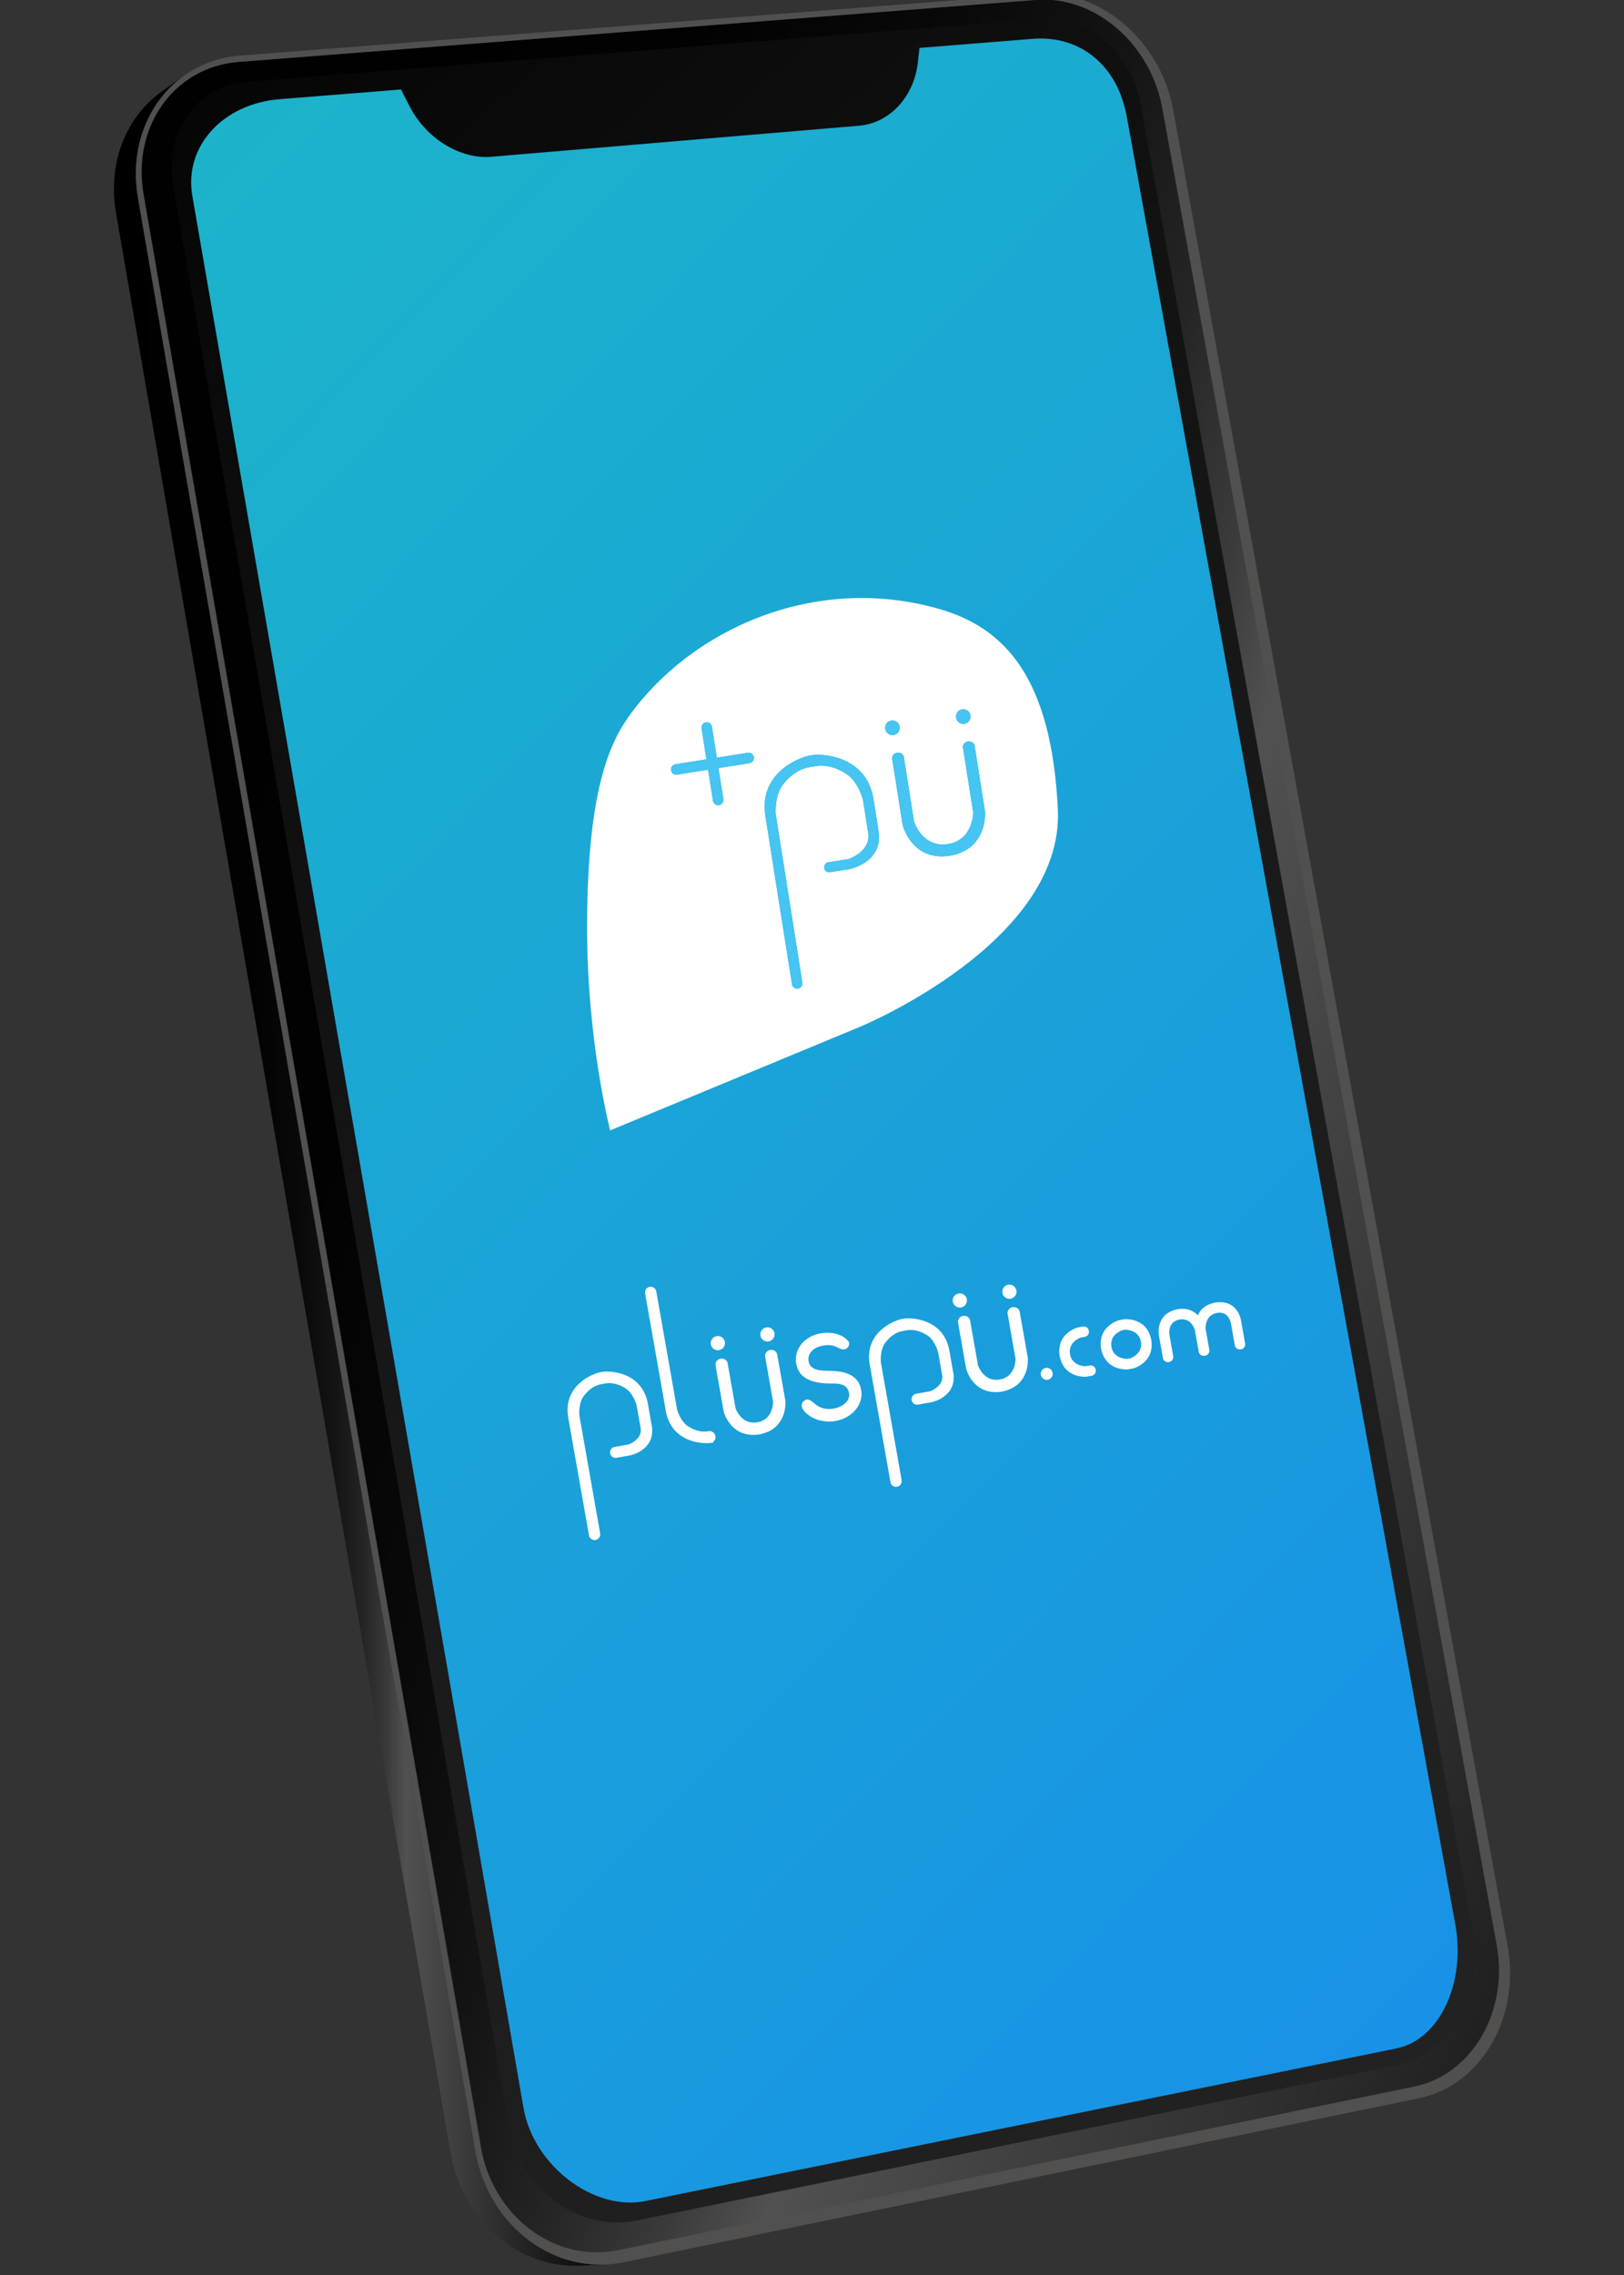 <?xml version="1.0" encoding="utf-8"?>
<!-- Generator: Adobe Illustrator 16.0.0, SVG Export Plug-In . SVG Version: 6.00 Build 0)  -->
<!DOCTYPE svg PUBLIC "-//W3C//DTD SVG 1.1//EN" "http://www.w3.org/Graphics/SVG/1.1/DTD/svg11.dtd">
<svg version="1.1" id="Layer_1" xmlns="http://www.w3.org/2000/svg" xmlns:xlink="http://www.w3.org/1999/xlink" x="0px" y="0px"
	 width="425.201px" height="595.281px" viewBox="0 0 425.201 595.281" enable-background="new 0 0 425.201 595.281"
	 xml:space="preserve">
<rect x="0" y="0" width="425.201" height="595.281" fill="#333333" stroke="none"/>
<title>header-teamwork</title>
<g>
	
		<linearGradient id="SVGID_1_" gradientUnits="userSpaceOnUse" x1="17.966" y1="270.732" x2="615.085" y2="71.209" gradientTransform="matrix(1 0 0 -1 -84.9 471.64)">
		<stop  offset="0" style="stop-color:#000000"/>
		<stop  offset="0.279" style="stop-color:#020202"/>
		<stop  offset="0.379" style="stop-color:#090909"/>
		<stop  offset="0.451" style="stop-color:#141414"/>
		<stop  offset="0.508" style="stop-color:#252525"/>
		<stop  offset="0.557" style="stop-color:#3B3B3B"/>
		<stop  offset="0.594" style="stop-color:#515151"/>
		<stop  offset="1" style="stop-color:#050505"/>
	</linearGradient>
	<path fill="url(#SVGID_1_)" d="M392.699,509.927L304.922,28.152c-0.767-4.202-2.258-8.139-4.303-11.665
		c-2.046-3.527-4.644-6.644-7.621-9.2c-2.979-2.559-6.343-4.555-9.909-5.84c-3.569-1.287-7.35-1.859-11.158-1.562L62.541,16.177
		c-4.185,0.325-8.022,1.534-11.381,3.442c-3.364,1.912-6.243,4.526-8.502,7.658c-2.264,3.136-3.905,6.79-4.788,10.774
		c-0.884,3.988-1.008,8.307-0.238,12.766l88.514,511.899c0.799,4.617,2.417,8.847,4.659,12.538c2.24,3.691,5.103,6.843,8.389,9.309
		c3.283,2.463,6.988,4.239,10.918,5.183c3.926,0.943,8.074,1.06,12.25,0.198l208.734-42.917c3.795-0.78,7.245-2.406,10.229-4.68
		c2.985-2.27,5.507-5.186,7.458-8.542c1.946-3.354,3.321-7.152,4.015-11.198C393.485,518.562,393.49,514.272,392.699,509.927z"/>
	
		<linearGradient id="SVGID_2_" gradientUnits="userSpaceOnUse" x1="114.72" y1="165.322" x2="243.454" y2="165.322" gradientTransform="matrix(1 0 0 -1 -84.9 471.64)">
		<stop  offset="0" style="stop-color:#000000"/>
		<stop  offset="0.279" style="stop-color:#020202"/>
		<stop  offset="0.379" style="stop-color:#090909"/>
		<stop  offset="0.451" style="stop-color:#141414"/>
		<stop  offset="0.508" style="stop-color:#252525"/>
		<stop  offset="0.557" style="stop-color:#3B3B3B"/>
		<stop  offset="0.594" style="stop-color:#515151"/>
		<stop  offset="1" style="stop-color:#050505"/>
	</linearGradient>
	<path fill="url(#SVGID_2_)" d="M146.846,590.743c-3.716-1.346-7.183-3.396-10.241-6.039c-3.062-2.643-5.715-5.873-7.797-9.575
		c-2.084-3.702-3.597-7.871-4.375-12.39L36.112,51.72c-0.573-3.317-0.686-6.563-0.383-9.667c0.301-3.104,1.015-6.065,2.094-8.819
		c1.078-2.752,2.518-5.295,4.272-7.564c1.753-2.266,3.819-4.257,6.151-5.909c-1.936,1.37-3.871,2.741-5.806,4.112
		c-2.319,1.644-4.376,3.624-6.12,5.877c-1.747,2.256-3.18,4.785-4.253,7.52c-1.073,2.737-1.784,5.681-2.085,8.765
		c-0.301,3.085-0.192,6.311,0.378,9.606l87.618,507.607c0.774,4.486,2.275,8.627,4.347,12.307c2.069,3.675,4.706,6.885,7.75,9.509
		c3.042,2.624,6.489,4.661,10.183,5.998c3.689,1.333,7.622,1.966,11.643,1.782l6.653-0.305
		C154.511,592.722,150.555,592.086,146.846,590.743z"/>
	<g>
		<path fill="#52504F" d="M271.78-1.597c4.09-0.315,8.143,0.299,11.972,1.681c3.824,1.378,7.43,3.522,10.624,6.267
			c3.191,2.741,5.977,6.085,8.169,9.87c2.192,3.781,3.793,8.007,4.613,12.516l87.575,480.475c0.849,4.653,0.843,9.257,0.105,13.59
			c-0.741,4.338-2.216,8.41-4.301,12.011c-2.089,3.601-4.795,6.729-7.991,9.164c-3.201,2.44-6.901,4.189-10.975,5.031
			l-208.265,42.938c-4.481,0.924-8.934,0.806-13.146-0.204c-4.219-1.011-8.197-2.914-11.722-5.556
			c-3.528-2.645-6.603-6.024-9.008-9.984c-2.407-3.961-4.146-8.5-5-13.459L36.112,51.72c-0.827-4.79-0.693-9.428,0.258-13.709
			c0.949-4.278,2.713-8.199,5.146-11.564c2.427-3.359,5.519-6.163,9.13-8.211c3.604-2.046,7.724-3.34,12.215-3.688L271.78-1.597z
			 M391.87,508.952L304.288,28.197c-0.764-4.191-2.251-8.121-4.293-11.64c-2.04-3.521-4.635-6.63-7.604-9.182
			c-2.976-2.553-6.329-4.547-9.89-5.83c-3.564-1.283-7.337-1.854-11.14-1.56L62.373,16.211c-4.179,0.325-8.009,1.529-11.357,3.435
			c-3.355,1.908-6.229,4.515-8.481,7.64c-2.257,3.129-3.894,6.774-4.775,10.75c-0.882,3.979-1.005,8.289-0.235,12.738
			l88.312,510.816c0.797,4.611,2.412,8.835,4.647,12.521c2.236,3.685,5.09,6.828,8.368,9.287c3.274,2.457,6.971,4.229,10.893,5.172
			c3.916,0.941,8.054,1.055,12.223,0.198l208.341-42.795c3.787-0.779,7.229-2.403,10.211-4.673c2.978-2.266,5.495-5.175,7.441-8.523
			c1.941-3.349,3.315-7.14,4.006-11.177C392.653,517.565,392.66,513.284,391.87,508.952"/>
	</g>
	<g>
		
			<linearGradient id="SVGID_3_" gradientUnits="userSpaceOnUse" x1="47.867" y1="471.892" x2="872.311" y2="-480.762" gradientTransform="matrix(1 0 0 -1 -84.9 471.64)">
			<stop  offset="0" style="stop-color:#000000"/>
			<stop  offset="0.129" style="stop-color:#0C0C0C"/>
			<stop  offset="0.36" style="stop-color:#1C1C1C"/>
			<stop  offset="0.625" style="stop-color:#252525"/>
			<stop  offset="1" style="stop-color:#282828"/>
		</linearGradient>
		<path fill="url(#SVGID_3_)" d="M272.81,4.942c2.978-0.234,5.932,0.208,8.724,1.212c2.79,1.001,5.419,2.562,7.749,4.561
			c2.328,1.997,4.362,4.434,5.961,7.19c1.601,2.757,2.768,5.836,3.363,9.12l87.119,478.738c0.739,4.061,0.729,8.072,0.082,11.852
			c-0.648,3.783-1.94,7.333-3.766,10.472c-1.827,3.139-4.191,5.862-6.985,7.983c-2.798,2.122-6.027,3.642-9.58,4.366
			l-198.596,40.558c-3.892,0.797-7.757,0.684-11.416-0.2c-3.662-0.888-7.115-2.549-10.176-4.85
			c-3.062-2.302-5.729-5.243-7.818-8.687c-2.09-3.444-3.599-7.391-4.345-11.694L45.317,48.442c-0.604-3.476-0.506-6.841,0.18-9.952
			c0.686-3.107,1.961-5.959,3.723-8.407c1.759-2.444,4.001-4.488,6.62-5.983c2.617-1.494,5.611-2.442,8.877-2.7L272.81,4.942z"/>
	</g>
	
		<linearGradient id="SVGID_4_" gradientUnits="userSpaceOnUse" x1="-36.842" y1="509.237" x2="633.426" y2="-143.178" gradientTransform="matrix(1 0 0 -1 -84.9 471.64)">
		<stop  offset="0" style="stop-color:#1EBEC1"/>
		<stop  offset="1" style="stop-color:#1687F0"/>
	</linearGradient>
	<path fill="url(#SVGID_4_)" d="M381.051,503.681L295.004,30.465c-0.609-3.345-1.678-6.348-3.126-8.953
		c-1.452-2.607-3.287-4.819-5.433-6.581c-2.146-1.766-4.605-3.08-7.304-3.893s-5.639-1.124-8.741-0.875l-29.65,2.375l-0.518,4.456
		c-0.312,2.177-0.938,4.216-1.821,6.063c-0.885,1.847-2.028,3.501-3.378,4.903c-1.35,1.404-2.903,2.558-4.61,3.399
		c-1.706,0.843-3.564,1.376-5.519,1.541l-96.243,8.121c-2.04,0.172-4.12-0.035-6.161-0.575c-2.043-0.54-4.046-1.412-5.933-2.567
		c-1.888-1.154-3.657-2.595-5.229-4.269c-1.571-1.674-2.946-3.582-4.046-5.675l-2.303-4.521l-31.856,2.551
		c-3.616,0.29-6.987,1.188-9.977,2.579c-2.993,1.395-5.602,3.281-7.688,5.548c-2.088,2.268-3.649,4.913-4.547,7.819
		c-0.898,2.909-1.132,6.078-0.558,9.386l86.708,500.285c0.653,3.771,2.133,7.352,4.197,10.56c2.062,3.206,4.708,6.039,7.692,8.312
		c2.981,2.271,6.303,3.982,9.72,4.957c3.411,0.973,6.92,1.207,10.282,0.522l196.674-39.943c2.847-0.578,5.407-1.95,7.6-3.918
		c2.192-1.966,4.02-4.525,5.405-7.48c1.383-2.954,2.329-6.304,2.756-9.855C381.821,511.188,381.733,507.439,381.051,503.681z"/>
</g>
<g>
	<path fill="#FFFFFF" d="M265.135,342.039c-0.867,0.153-1.459,0.935-1.318,1.739l2.08,11.789c0.002,0.198-0.013,1.27-0.467,2.421
		c-0.656,1.656-1.884,2.657-3.646,2.975c-1.758,0.304-3.248-0.208-4.427-1.524c-0.828-0.925-1.222-1.95-1.288-2.138l-2.079-11.789
		c-0.142-0.807-0.964-1.337-1.835-1.183c-0.87,0.153-1.463,0.934-1.321,1.74l2.134,12.099l0.009,0.04
		c0.019,0.073,0.478,1.8,1.841,3.397c1.217,1.426,3.393,2.994,6.929,2.593l0.007,0.029l0.508-0.09
		c0.025-0.004,0.05-0.01,0.077-0.018c0.025-0.002,0.052-0.005,0.077-0.01l0.51-0.09l-0.005-0.029
		c3.461-0.831,4.969-3.05,5.624-4.806c0.735-1.969,0.575-3.748,0.567-3.821l-0.001-0.021l-2.138-12.12
		C266.83,342.417,266.007,341.885,265.135,342.039z"/>
	<path fill="#FFFFFF" d="M322.688,341.717c-1.061-0.785-2.382-1.104-3.933-0.948l-0.005-0.03l-0.511,0.09
		c-0.019,0.004-0.037,0.008-0.058,0.014c-0.021,0.002-0.04,0.004-0.06,0.008l-0.509,0.099l0.006,0.021
		c-1.902,0.48-3.222,1.53-4.008,3.192c-0.979-1.009-2.393-1.887-4.697-1.658l-0.005-0.03l-0.51,0.09
		c-0.02,0.004-0.038,0.009-0.059,0.014c-0.02,0.001-0.04,0.005-0.061,0.008l-0.508,0.097l0.005,0.022
		c-1.522,0.387-2.675,1.146-3.431,2.265c-1.365,2.018-0.911,4.454-0.894,4.547l1.035,5.869c0.122,0.691,0.826,1.148,1.57,1.018
		c0.742-0.13,1.247-0.801,1.124-1.492l-0.995-5.65c-0.023-0.14-0.528-3.42,2.626-3.985c3.102-0.536,3.982,2.554,4.051,2.822
		l0.995,5.636c0.121,0.693,0.825,1.149,1.569,1.018c0.013-0.002,0.028-0.006,0.041-0.009c0.014-0.001,0.028-0.003,0.043-0.005
		c0.742-0.132,1.245-0.801,1.125-1.493l-0.992-5.623c-0.006-0.149-0.021-0.963,0.303-1.839c0.46-1.247,1.372-2.002,2.708-2.244
		c0.912-0.156,1.68-0.015,2.281,0.422c1.128,0.817,1.373,2.418,1.375,2.434l1.001,5.674c0.121,0.69,0.825,1.148,1.568,1.018
		s1.25-0.801,1.126-1.494l-1.032-5.859C324.933,345.427,324.552,343.098,322.688,341.717z"/>
	<path fill="#FFFFFF" d="M282.946,349.992l1.121-0.198c0.692-0.122,1.15-0.826,1.02-1.568c-0.131-0.743-0.803-1.249-1.495-1.127
		l-1.374,0.243l-0.039,0.008c-0.058,0.016-1.438,0.381-2.709,1.468c-1.126,0.961-2.363,2.667-2.083,5.43l-0.03,0.005l0.09,0.508
		c0.003,0.021,0.008,0.04,0.013,0.061c0.002,0.02,0.005,0.039,0.008,0.061l0.098,0.508l0.021-0.004
		c0.682,2.688,2.428,3.869,3.814,4.387c1.566,0.586,2.988,0.459,3.049,0.453l1.414-0.248c0.692-0.122,1.149-0.826,1.019-1.57
		c-0.132-0.742-0.801-1.247-1.494-1.125l-1.121,0.198c-0.168,0.001-0.977-0.016-1.846-0.359c-1.262-0.498-2.024-1.433-2.265-2.774
		C279.622,351.267,282.587,350.119,282.946,349.992z"/>
	<path fill="#FFFFFF" d="M301.309,350.027l-0.021,0.004c-1.235-4.886-5.965-4.881-6.695-4.85c-0.041-0.005-0.095-0.006-0.157,0.005
		l-1.424,0.252c-0.062,0.011-0.113,0.03-0.151,0.048c-0.701,0.223-5.144,1.836-4.632,6.849l-0.029,0.005l0.09,0.509
		c0.004,0.02,0.009,0.038,0.014,0.06c0.002,0.02,0.005,0.039,0.007,0.061l0.099,0.507l0.022-0.003
		c1.232,4.882,5.945,4.882,6.692,4.85c0.041,0.003,0.098,0.004,0.158-0.007l1.426-0.251c0.062-0.011,0.111-0.031,0.148-0.049
		c0.699-0.22,5.144-1.826,4.633-6.846l0.028-0.005l-0.089-0.51c-0.003-0.02-0.009-0.039-0.012-0.059s-0.006-0.04-0.01-0.061
		L301.309,350.027z M298.719,351.069c0.534,3.079-2.432,4.228-2.79,4.354l-0.816,0.145c-0.169,0.001-0.977-0.015-1.847-0.358
		c-1.262-0.498-2.023-1.432-2.265-2.775c-0.533-3.076,2.426-4.225,2.79-4.354l0.815-0.145c0.169,0,0.979,0.016,1.849,0.358
		C297.716,348.792,298.477,349.727,298.719,351.069z"/>
	<path fill="#FFFFFF" d="M263.96,336.16c-1.012,0.178-1.689,1.146-1.511,2.158c0.179,1.011,1.146,1.688,2.158,1.511
		c1.013-0.179,1.689-1.146,1.511-2.158C265.94,336.658,264.971,335.981,263.96,336.16z"/>
	<path fill="#FFFFFF" d="M251.622,342.119c1.014-0.179,1.691-1.146,1.513-2.158c-0.179-1.013-1.146-1.69-2.159-1.513
		c-1.012,0.178-1.69,1.147-1.511,2.159C249.641,341.621,250.611,342.298,251.622,342.119z"/>
	<path fill="#FFFFFF" d="M200.612,347.329c-1.012,0.179-1.69,1.146-1.512,2.158c0.178,1.013,1.147,1.69,2.16,1.512
		c1.011-0.179,1.688-1.146,1.51-2.159S201.624,347.151,200.612,347.329z"/>
	<path fill="#FFFFFF" d="M188.275,353.288c1.011-0.178,1.688-1.146,1.51-2.158c-0.178-1.012-1.146-1.689-2.158-1.511
		s-1.689,1.146-1.512,2.158C186.295,352.79,187.263,353.468,188.275,353.288z"/>
	<path fill="#FFFFFF" d="M248.451,352.771l-0.013,0.003c-0.958-4.144-3.722-6.047-5.9-6.916c-2.63-1.049-5.177-0.939-5.862-0.818
		l-0.645,0.113c-0.673,0.119-3.069,0.868-5.168,2.691c-1.837,1.596-3.883,4.438-3.197,8.913l5.479,31.07
		c0.142,0.805,0.913,1.344,1.72,1.201c0.807-0.142,1.347-0.911,1.204-1.717l-5.443-30.865c-0.021-0.247-0.252-3.276,1.211-5.172
		c1.63-2.106,3.353-2.792,4.51-2.996l1.104-0.196c1.158-0.203,3.01-0.147,5.263,1.275c1.986,1.258,2.812,4.098,2.902,4.43
		l1.009,5.716l0.007,0.028c0.701,2.986-2.698,4.356-3.115,4.512l-3.706,0.654c-0.739,0.13-1.247,0.905-1.107,1.694
		c0.134,0.765,0.866,1.276,1.631,1.143l3.629-0.641l0.016-0.004c0.068-0.013,1.659-0.354,3.149-1.442
		c1.33-0.967,2.802-2.71,2.54-5.592l0.038-0.002l-0.098-0.557c-0.004-0.021-0.01-0.042-0.015-0.062
		c-0.002-0.021-0.005-0.043-0.007-0.064l-0.095-0.482l-0.945-5.41L248.451,352.771z"/>
	<path fill="#FFFFFF" d="M201.651,353.234c-0.869,0.153-1.461,0.934-1.319,1.738l2.079,11.789c0.001,0.199-0.013,1.271-0.467,2.421
		c-0.654,1.657-1.881,2.658-3.646,2.975c-1.757,0.305-3.245-0.208-4.424-1.523c-0.83-0.926-1.222-1.952-1.289-2.14l-2.079-11.788
		c-0.142-0.806-0.966-1.337-1.836-1.183c-0.87,0.152-1.461,0.934-1.32,1.739l2.134,12.101l0.009,0.04
		c0.018,0.072,0.477,1.799,1.841,3.397c1.217,1.425,3.393,2.994,6.93,2.592l0.004,0.029l0.51-0.089
		c0.025-0.005,0.049-0.011,0.076-0.019c0.026-0.001,0.051-0.005,0.077-0.01l0.51-0.089l-0.004-0.03
		c3.46-0.831,4.967-3.049,5.624-4.806c0.735-1.968,0.575-3.747,0.568-3.821l-0.001-0.021l-2.137-12.12
		C203.346,353.611,202.522,353.081,201.651,353.234z"/>
	<path fill="#FFFFFF" d="M169.516,366.691l-0.014,0.001c-0.958-4.144-3.721-6.047-5.899-6.915c-2.629-1.049-5.176-0.939-5.86-0.818
		l-0.645,0.113c-0.674,0.118-3.071,0.868-5.17,2.691c-1.837,1.596-3.883,4.438-3.196,8.913l5.479,31.07
		c0.141,0.805,0.913,1.345,1.719,1.202c0.806-0.142,1.346-0.913,1.204-1.718l-5.443-30.866c-0.022-0.246-0.258-3.267,1.212-5.17
		c1.629-2.107,3.351-2.794,4.507-2.998l1.104-0.195c1.158-0.203,3.01-0.147,5.262,1.275c1.959,1.24,2.791,4.021,2.901,4.414
		l1.011,5.73l0.005,0.028c0.702,2.986-2.697,4.357-3.115,4.514l-3.704,0.651c-0.741,0.132-1.248,0.907-1.109,1.696
		c0.136,0.765,0.867,1.276,1.631,1.142l3.631-0.641l0.017-0.003c0.067-0.014,1.658-0.354,3.148-1.441
		c1.329-0.969,2.801-2.713,2.54-5.597l0.036-0.005l-0.096-0.55c-0.004-0.023-0.01-0.044-0.013-0.062s-0.006-0.04-0.009-0.063
		l-0.09-0.51l-0.009,0.002l-0.939-5.385L169.516,366.691z"/>
	<path fill="#FFFFFF" d="M185.906,374.474l-0.016-0.05l-0.45,0.081c-1.158,0.203-3.01,0.148-5.262-1.276
		c-2.025-1.28-2.845-4.208-2.908-4.446l-5.441-30.863c-0.142-0.806-0.914-1.346-1.719-1.203c-0.807,0.142-1.347,0.914-1.206,1.719
		l5.477,31.059l0.001,0.011c0.676,3.386,2.648,5.857,5.705,7.146c2.303,0.972,4.727,1.047,5.827,0.935
		c0.036,0.002,0.081,0.002,0.131-0.007c0.025-0.004,0.046-0.01,0.066-0.016c0.038-0.005,0.075-0.01,0.101-0.014l0.558-0.099
		l-0.051-0.188c0.458-0.344,0.701-0.917,0.598-1.497C187.192,375.05,186.597,374.533,185.906,374.474z"/>
	<path fill="#FFFFFF" d="M273.787,357.931c-0.855,0.151-1.428,0.969-1.277,1.823c0.15,0.854,0.969,1.427,1.823,1.275
		c0.854-0.151,1.426-0.968,1.274-1.821C275.457,358.354,274.639,357.781,273.787,357.931z"/>
	<path fill="#FFFFFF" d="M222.859,359.876c-0.657-0.372-1.395-0.647-2.192-0.82c-0.838-0.181-1.679-0.289-2.499-0.322h-0.012
		c-0.795-0.016-1.562-0.038-2.28-0.067c-0.729-0.032-1.368-0.116-1.899-0.253c-0.596-0.149-1.088-0.389-1.466-0.71
		c-0.424-0.356-0.694-0.861-0.808-1.503c-0.088-0.501-0.058-0.988,0.089-1.442c0.146-0.449,0.395-0.862,0.744-1.231
		c0.327-0.351,0.746-0.654,1.242-0.901c0.464-0.23,1.09-0.423,1.762-0.541c0.45-0.079,0.913-0.124,1.299-0.125
		c0.429,0.002,0.827,0.046,1.184,0.132c0.348,0.084,0.699,0.209,1.044,0.372l1.002,0.474l0.015,0.007
		c0.189,0.083,0.397,0.131,0.579,0.138c0.214,0.011,0.393-0.009,0.562-0.062c0.181-0.053,0.342-0.127,0.494-0.229
		c0.137-0.093,0.243-0.195,0.324-0.312c0.088-0.119,0.146-0.228,0.193-0.358c0.05-0.138,0.077-0.282,0.088-0.451
		c0.007-0.147-0.01-0.287-0.054-0.438c-0.038-0.123-0.105-0.24-0.2-0.349c-0.389-0.45-0.856-0.836-1.396-1.149
		c-0.551-0.316-1.146-0.56-1.771-0.719c-0.637-0.166-1.313-0.261-2.014-0.278c-0.694-0.019-1.389,0.031-2.063,0.15
		c-1.057,0.188-2.019,0.528-2.861,1.016c-0.847,0.491-1.569,1.098-2.143,1.804c-0.574,0.707-0.977,1.482-1.233,2.375
		c-0.25,0.874-0.289,1.766-0.12,2.727c0.164,0.933,0.487,1.733,0.959,2.379c0.481,0.657,1.083,1.181,1.84,1.6
		c0.763,0.419,1.677,0.73,2.718,0.927c1.061,0.198,2.251,0.296,3.535,0.293c0.417,0.002,0.85,0.009,1.328,0.021
		c0.503,0.012,0.982,0.084,1.423,0.216c0.479,0.142,0.904,0.381,1.262,0.708c0.393,0.358,0.65,0.873,0.765,1.529
		c0.1,0.553,0.035,1.082-0.188,1.568c-0.204,0.446-0.509,0.85-0.906,1.198c-0.375,0.327-0.815,0.605-1.312,0.832
		c-0.483,0.224-0.997,0.384-1.527,0.478c-1.103,0.194-2.108,0.157-2.987-0.111c-0.878-0.266-1.69-0.754-2.417-1.445l-0.019-0.018
		c-0.647-0.56-1.113-0.733-1.389-0.782c-0.115-0.021-0.229-0.021-0.345,0.001c-0.219,0.038-0.452,0.151-0.693,0.339l-0.015,0.013
		c-0.149,0.122-0.278,0.27-0.387,0.439c-0.099,0.16-0.163,0.33-0.19,0.521c-0.03,0.197-0.017,0.416,0.035,0.634
		c0.052,0.233,0.171,0.479,0.366,0.76c0.367,0.517,0.844,0.99,1.419,1.406c0.591,0.428,1.263,0.786,1.999,1.06
		c0.737,0.271,1.545,0.455,2.401,0.544c0.835,0.085,1.742,0.048,2.625-0.108l0,0c1.128-0.198,2.189-0.579,3.072-1.102
		c0.901-0.534,1.655-1.176,2.243-1.908c0.582-0.728,1.005-1.546,1.251-2.434c0.25-0.89,0.291-1.776,0.126-2.713
		c-0.165-0.938-0.48-1.718-0.937-2.315C224.055,360.727,223.497,360.237,222.859,359.876z"/>
</g>
<g>
	<path fill="#FFFFFF" d="M245.886,159.334c-32.83-9.407-65.332,5.569-81.444,28.412c-5.635,7.996-10.705,21.546-10.729,54.936
		c-0.019,29.889,6.046,53.097,6.046,53.097l65.27-27.047c0,0,53.652-22.034,51.941-57.017
		C275.302,177.568,263.276,164.312,245.886,159.334z M196.236,199.695l-8.126,1.286l1.286,8.123c0.117,0.75-0.396,1.456-1.143,1.574
		c-0.752,0.119-1.458-0.392-1.578-1.144l-1.286-8.123l-8.121,1.284c-0.752,0.12-1.453-0.393-1.573-1.141
		c-0.12-0.752,0.39-1.458,1.144-1.579l8.122-1.285l-1.286-8.124c-0.119-0.751,0.395-1.457,1.147-1.576
		c0.748-0.118,1.455,0.396,1.572,1.146l1.286,8.123l8.126-1.286c0.749-0.118,1.458,0.396,1.576,1.148
		C197.498,198.871,196.985,199.574,196.236,199.695z M230.027,217.396c0.006,0.031,0.002,0.06,0.004,0.093
		c0.008,0.03,0.019,0.057,0.024,0.089h-0.012c1.15,8.164-7.602,9.826-7.602,9.826l-1.9,0.301l-3.284,0.52
		c-0.691,0.109-1.343-0.362-1.449-1.053c-0.111-0.692,0.315-1.431,1.01-1.54l5.353-0.848c0,0,6.208-2.054,5.086-7.219l-1.29-8.151
		l0.005,0l-0.003-0.019c0,0-1.099-4.737-4.35-6.872c-3.246-2.135-6.043-2.364-7.975-2.058l-1.578,0.25
		c-1.929,0.305-4.518,1.386-6.951,4.421c-2.431,3.034-2.013,7.875-2.013,7.875l6.977,44.097c0.121,0.755-0.393,1.458-1.142,1.576
		c-0.751,0.119-1.457-0.39-1.576-1.146l-7.015-44.343c-1.559-11.502,9.737-15.19,11.583-15.483l0.922-0.146
		c2.138-0.338,13.722-0.006,15.795,11.152l0.042,0.264l0.01,0l0.93,5.939l0.136,0.856c0,0.003,0,0.009,0,0.014l0.254,1.604
		l0.011-0.001V217.396L230.027,217.396z M231.774,190.739c-0.165-1.045,0.553-2.027,1.596-2.192
		c1.041-0.166,2.025,0.547,2.192,1.595c0.163,1.042-0.552,2.027-1.593,2.192C232.926,192.499,231.938,191.783,231.774,190.739z
		 M257.588,210.347l0.323,2.061c0,0,0.767,9.771-9.136,11.487l0.003,0.011c-0.037,0.007-0.068,0.007-0.111,0.013
		c-0.037,0.007-0.067,0.015-0.104,0.023l-0.003-0.013c-9.949,1.421-12.237-8.105-12.237-8.105l-0.324-2.062l-2.407-15.216
		c-0.118-0.75,0.467-1.465,1.31-1.598c0.843-0.135,1.622,0.366,1.739,1.115l2.674,16.891c0,0,2.133,6.958,8.868,5.911
		c6.733-1.085,6.614-8.361,6.614-8.361l-2.672-16.891c-0.118-0.75,0.469-1.465,1.312-1.598c0.845-0.134,1.623,0.364,1.744,1.115
		L257.588,210.347L257.588,210.347z M252.51,189.4c-1.048,0.165-2.031-0.549-2.194-1.593c-0.168-1.048,0.547-2.03,1.596-2.195
		c1.04-0.164,2.024,0.549,2.191,1.595C254.266,188.25,253.551,189.235,252.51,189.4z"/>
	<path fill="#FFFFFF" d="M229.762,215.781l-0.136-0.856l0.136,0.87C229.762,215.789,229.762,215.784,229.762,215.781z"/>
	<polygon fill="#FFFFFF" points="228.697,208.982 228.687,208.985 229.627,214.925 	"/>
	<g>
		<path fill="#46C4F2" d="M195.805,196.974l-8.125,1.286l-1.285-8.125c-0.12-0.75-0.827-1.262-1.573-1.143
			c-0.754,0.118-1.268,0.824-1.149,1.575l1.285,8.123l-8.12,1.286c-0.752,0.117-1.264,0.826-1.144,1.579
			c0.12,0.748,0.822,1.26,1.575,1.141l8.119-1.284l1.286,8.123c0.121,0.752,0.826,1.263,1.579,1.142
			c0.748-0.117,1.263-0.822,1.144-1.572l-1.286-8.125l8.125-1.285c0.749-0.121,1.262-0.823,1.145-1.572
			C197.263,197.37,196.554,196.856,195.805,196.974z"/>
		<path fill="#46C4F2" d="M253.435,194.014c-0.843,0.133-1.43,0.849-1.312,1.598l2.672,16.891c0,0,0.122,7.278-6.614,8.361
			c-6.735,1.046-8.868-5.911-8.868-5.911l-2.674-16.891c-0.117-0.749-0.896-1.25-1.739-1.115c-0.843,0.133-1.428,0.848-1.31,1.598
			l2.407,15.216l0.324,2.062c0,0,2.292,9.528,12.233,8.105l0.004,0.013c0.04-0.008,0.07-0.016,0.107-0.021
			c0.04-0.008,0.074-0.008,0.111-0.015l-0.003-0.011c9.898-1.719,9.136-11.487,9.136-11.487l-0.323-2.061l-2.408-15.217
			C255.058,194.379,254.28,193.88,253.435,194.014z"/>
		<path fill="#46C4F2" d="M252.51,189.4c1.041-0.165,1.757-1.15,1.593-2.195c-0.167-1.045-1.151-1.76-2.191-1.595
			c-1.048,0.165-1.764,1.148-1.596,2.196C250.478,188.851,251.462,189.565,252.51,189.4z"/>
		<path fill="#46C4F2" d="M235.562,190.141c-0.167-1.048-1.151-1.761-2.192-1.597c-1.043,0.167-1.761,1.147-1.596,2.194
			c0.167,1.045,1.151,1.761,2.195,1.595C235.013,192.167,235.728,191.184,235.562,190.141z"/>
		<path fill="#46C4F2" d="M230.016,217.396l-0.254-1.603l0,0l-0.136-0.869l-0.939-5.94l0,0l-0.042-0.264l-0.002-0.002
			c-2.071-11.157-13.657-11.489-15.793-11.15l-0.922,0.146c-1.845,0.29-13.141,3.98-11.585,15.483l7.016,44.343
			c0.119,0.752,0.827,1.263,1.578,1.146c0.749-0.12,1.263-0.823,1.142-1.576l-6.977-44.097c0,0-0.417-4.843,2.013-7.875
			c2.431-3.037,5.022-4.116,6.951-4.421l1.578-0.25c1.932-0.306,4.729-0.079,7.975,2.058c3.251,2.134,4.35,6.872,4.35,6.872
			l0.003,0.019l-0.005,0l1.29,8.148c1.12,5.166-5.086,7.221-5.086,7.221l-5.353,0.846c-0.694,0.11-1.121,0.849-1.01,1.542
			c0.11,0.691,0.758,1.162,1.449,1.051l3.284-0.518l1.9-0.301c0,0,8.754-1.664,7.602-9.825l0.012-0.001
			c-0.006-0.032-0.017-0.059-0.021-0.091c-0.005-0.031-0.001-0.061-0.007-0.092L230.016,217.396z"/>
	</g>
</g>
</svg>
